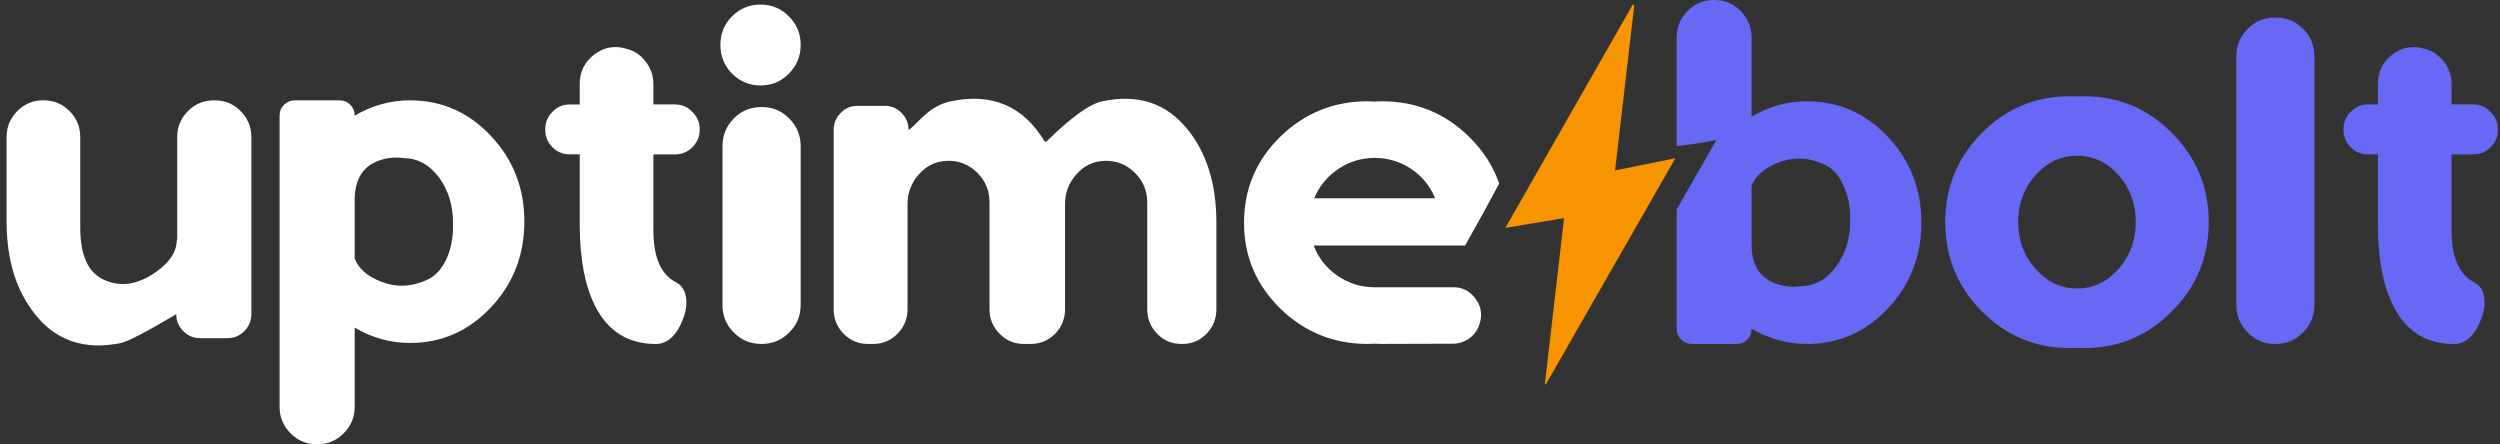 <svg width="287" height="51" viewBox="0 0 287 51" fill="none" xmlns="http://www.w3.org/2000/svg">
<rect x="0" y="0" width="287" height="51" fill="#333333" stroke="none"/>
<g clip-path="url(#clip0_798_3206)">
<path d="M24.652 11.518H24.543C23.381 11.518 22.389 11.932 21.57 12.759C20.751 13.587 20.341 14.576 20.341 15.734V27.443C20.324 27.48 20.316 27.489 20.316 27.469C20.298 27.726 20.27 27.946 20.233 28.131C20.015 29.381 19.061 30.527 17.368 31.574C15.423 32.769 13.559 32.925 11.777 32.043C10.067 31.198 9.213 29.222 9.213 26.118V15.731C9.213 14.573 8.804 13.581 7.985 12.756C7.165 11.929 6.174 11.515 5.011 11.515H4.928C3.783 11.515 2.8 11.929 1.984 12.756C1.167 13.584 0.758 14.576 0.758 15.734V25.542C0.775 29.841 1.849 33.331 3.977 36.013C6.395 39.117 9.697 40.237 13.879 39.375C14.679 39.21 16.798 38.107 20.235 36.068V36.094C20.235 36.846 20.508 37.491 21.055 38.023C21.582 38.556 22.218 38.822 22.965 38.822H26.102C26.866 38.822 27.511 38.556 28.038 38.023C28.582 37.474 28.857 36.82 28.857 36.068V15.734C28.857 14.576 28.448 13.584 27.628 12.759C26.809 11.932 25.818 11.518 24.655 11.518H24.652Z" fill="white"/>
<path d="M47.074 11.518C44.82 11.518 42.7 12.105 40.718 13.28V13.254C40.718 12.777 40.547 12.363 40.2 12.013C39.873 11.683 39.464 11.518 38.971 11.518H33.844C33.371 11.518 32.962 11.683 32.615 12.013C32.269 12.363 32.097 12.785 32.097 13.28V46.703C32.097 47.878 32.515 48.888 33.351 49.736C34.188 50.58 35.187 51.003 36.353 51.003H36.462C37.625 51.003 38.624 50.58 39.464 49.736C40.3 48.891 40.718 47.881 40.718 46.703V37.61C42.7 38.784 44.82 39.372 47.074 39.372C50.692 39.372 53.786 38.012 56.349 35.295C58.913 32.578 60.196 29.289 60.196 25.432C60.196 21.575 58.913 18.314 56.349 15.595C53.786 12.875 50.692 11.518 47.074 11.518ZM52.013 25.985C52.013 27.344 51.766 28.574 51.276 29.676C50.749 30.834 50.048 31.623 49.177 32.046C47.358 32.946 45.539 33.038 43.72 32.321C42.139 31.696 41.137 30.816 40.718 29.676V22.787C40.773 20.49 41.727 19.032 43.583 18.407C44.511 18.095 45.439 18.014 46.364 18.158C47.928 18.158 49.266 18.884 50.374 20.334C51.465 21.804 52.01 23.577 52.01 25.652V25.982L52.013 25.985Z" fill="white"/>
<path d="M77.517 11.987H75.008V9.646C75.008 8.709 74.716 7.855 74.134 7.083C73.57 6.331 72.834 5.833 71.926 5.596L71.817 5.57C70.491 5.202 69.279 5.442 68.188 6.287C67.097 7.132 66.552 8.252 66.552 9.649V11.99H65.407C64.625 11.99 63.96 12.273 63.416 12.843C62.869 13.396 62.597 14.056 62.597 14.828V14.883C62.597 15.673 62.869 16.344 63.416 16.894C63.96 17.444 64.625 17.721 65.407 17.721H66.552V25.878C66.57 29.789 67.171 32.894 68.351 35.191C69.823 38.055 72.132 39.49 75.28 39.49C76.661 39.49 77.726 38.481 78.471 36.458C78.78 35.596 78.872 34.806 78.743 34.089C78.614 33.282 78.225 32.712 77.572 32.382C75.862 31.499 75.008 29.514 75.008 26.43V17.724H77.517C78.282 17.724 78.935 17.449 79.482 16.897C80.046 16.347 80.327 15.676 80.327 14.886V14.831C80.327 14.059 80.046 13.399 79.482 12.846C78.938 12.276 78.282 11.993 77.517 11.993V11.987Z" fill="white"/>
<path d="M87.473 12.288H87.39C86.152 12.288 85.098 12.727 84.225 13.61C83.371 14.492 82.941 15.548 82.941 16.778V34.991C82.941 36.241 83.368 37.297 84.225 38.159C85.098 39.042 86.152 39.482 87.39 39.482H87.473C88.69 39.482 89.736 39.042 90.609 38.159C91.483 37.297 91.918 36.241 91.918 34.991V16.778C91.918 15.548 91.483 14.492 90.609 13.61C89.736 12.727 88.69 12.288 87.473 12.288Z" fill="white"/>
<path d="M87.31 0.524C86.035 0.524 84.947 0.975 84.036 1.875C83.145 2.775 82.701 3.869 82.701 5.153C82.701 6.438 83.145 7.54 84.036 8.46C84.944 9.36 86.035 9.811 87.31 9.811C88.585 9.811 89.664 9.363 90.555 8.46C91.463 7.543 91.919 6.441 91.919 5.153C91.919 3.866 91.463 2.775 90.555 1.875C89.664 0.975 88.582 0.524 87.31 0.524Z" fill="white"/>
<path d="M126.534 11.628C125.079 11.941 122.942 13.483 120.124 16.257H119.932C117.494 12.181 113.902 10.636 109.156 11.628C108.102 11.848 107.12 12.363 106.212 13.17C106.011 13.335 105.665 13.665 105.175 14.163C104.811 14.53 104.519 14.787 104.301 14.935V14.909C104.301 14.157 104.038 13.514 103.511 12.979C102.983 12.43 102.348 12.152 101.6 12.152H98.435C97.67 12.152 97.026 12.427 96.499 12.979C95.972 13.512 95.708 14.154 95.708 14.909V35.518C95.708 36.603 96.089 37.538 96.854 38.327C97.636 39.1 98.564 39.485 99.635 39.485H100.234C101.325 39.485 102.253 39.1 103.015 38.327C103.797 37.538 104.186 36.6 104.186 35.518V23.421C104.186 22.116 104.622 20.979 105.496 20.004C106.386 19.012 107.469 18.497 108.741 18.462C110.067 18.424 111.213 18.876 112.178 19.813C113.123 20.751 113.596 21.888 113.596 23.23V35.518C113.596 36.603 113.985 37.538 114.767 38.327C115.532 39.1 116.457 39.485 117.549 39.485H118.339C119.413 39.485 120.339 39.1 121.121 38.327C121.885 37.538 122.266 36.6 122.266 35.518V23.421C122.266 22.116 122.702 20.979 123.575 20.004C124.466 19.012 125.549 18.497 126.821 18.462C128.167 18.424 129.313 18.876 130.258 19.813C131.22 20.751 131.704 21.888 131.704 23.23V35.518C131.704 36.603 132.085 37.538 132.85 38.327C133.615 39.1 134.54 39.485 135.631 39.485H135.714C136.806 39.485 137.734 39.1 138.496 38.327C139.261 37.538 139.641 36.6 139.641 35.518V25.461C139.624 21.144 138.55 17.646 136.422 14.964C133.984 11.86 130.685 10.748 126.52 11.631L126.534 11.628Z" fill="white"/>
<path d="M168.652 15.705C165.888 12.985 162.551 11.628 158.641 11.628C158.369 11.628 158.094 11.637 157.822 11.657C157.55 11.639 157.278 11.628 157.003 11.628C153.093 11.628 149.747 12.988 146.963 15.705C144.199 18.424 142.815 21.711 142.815 25.568C142.815 29.424 144.196 32.685 146.963 35.405C149.744 38.125 153.093 39.482 157.003 39.482C157.275 39.482 157.55 39.473 157.822 39.456C158.094 39.473 158.369 39.482 158.641 39.482C161.439 39.482 164.178 39.473 166.85 39.456C167.578 39.438 168.231 39.198 168.815 38.738C169.379 38.278 169.743 37.691 169.906 36.976L169.935 36.921C170.17 35.911 169.961 35.003 169.308 34.193C168.672 33.365 167.844 32.963 166.824 32.98H157.822C156.241 32.98 154.803 32.529 153.511 31.629C152.256 30.767 151.357 29.618 150.81 28.186H168.196C169.526 25.848 170.823 23.47 172.106 21.077C171.43 19.09 170.282 17.299 168.649 15.705H168.652ZM150.867 22.758C151.449 21.381 152.357 20.27 153.594 19.425C154.866 18.563 156.275 18.129 157.822 18.129C159.369 18.129 160.778 18.56 162.05 19.425C163.287 20.27 164.186 21.381 164.751 22.758H150.867Z" fill="white"/>
<path d="M207.461 11.628C205.187 11.628 203.061 12.216 201.079 13.393V4.299C201.079 3.125 200.661 2.115 199.825 1.267C199.006 0.422 198.006 0 196.823 0H196.74C195.557 0 194.557 0.422 193.738 1.267C192.902 2.112 192.483 3.122 192.483 4.299V16.778C193.864 16.608 195.239 16.443 197.043 16.078C195.517 18.746 193.999 21.393 192.483 24.04V37.723C192.483 38.218 192.655 38.643 193.002 38.99C193.328 39.32 193.738 39.485 194.228 39.485H199.355C199.828 39.485 200.237 39.32 200.584 38.99C200.91 38.64 201.074 38.229 201.074 37.749V37.723C203.056 38.897 205.184 39.485 207.455 39.485C211.073 39.485 214.167 38.125 216.73 35.408C219.294 32.688 220.577 29.41 220.577 25.571C220.577 21.732 219.294 18.424 216.73 15.708C214.167 12.988 211.076 11.631 207.455 11.631L207.461 11.628ZM212.399 25.351C212.399 27.428 211.844 29.199 210.735 30.669C209.627 32.121 208.297 32.845 206.754 32.845C205.826 32.992 204.9 32.908 203.972 32.596C202.099 31.971 201.137 30.51 201.082 28.215V21.326C201.518 20.186 202.529 19.307 204.11 18.682C205.929 17.964 207.748 18.057 209.566 18.957C210.44 19.379 211.13 20.169 211.64 21.326C212.15 22.429 212.405 23.658 212.405 25.018V25.348L212.399 25.351Z" fill="#6769F5"/>
<path d="M239.241 11.049C238.969 11.049 238.706 11.058 238.451 11.075C238.158 11.058 237.878 11.049 237.606 11.049C233.659 11.049 230.284 12.464 227.486 15.294C224.705 18.123 223.312 21.52 223.312 25.49C223.312 29.459 224.705 32.902 227.486 35.712C230.287 38.541 233.659 39.956 237.606 39.956C237.878 39.956 238.161 39.947 238.451 39.93C238.706 39.947 238.969 39.956 239.241 39.956C243.205 39.956 246.58 38.541 249.361 35.712C252.162 32.902 253.563 29.494 253.563 25.49C253.563 21.485 252.162 18.123 249.361 15.294C246.58 12.464 243.205 11.049 239.241 11.049ZM243.223 30.86C241.896 32.367 240.304 33.119 238.448 33.119C236.592 33.119 235.002 32.367 233.673 30.86C232.347 29.372 231.682 27.582 231.682 25.487C231.682 23.392 232.347 21.601 233.673 20.114C234.999 18.627 236.592 17.883 238.448 17.883C240.304 17.883 241.894 18.627 243.223 20.114C244.532 21.601 245.188 23.392 245.188 25.487C245.188 27.582 244.535 29.372 243.223 30.86Z" fill="#6769F5"/>
<path d="M261.253 2.011H261.17C259.933 2.011 258.887 2.442 258.034 3.307C257.16 4.189 256.725 5.254 256.725 6.504V34.994C256.725 36.224 257.16 37.28 258.034 38.162C258.887 39.045 259.933 39.485 261.17 39.485H261.253C262.491 39.485 263.536 39.045 264.39 38.162C265.263 37.28 265.699 36.224 265.699 34.994V6.501C265.699 5.251 265.263 4.186 264.39 3.304C263.536 2.442 262.491 2.008 261.253 2.008V2.011Z" fill="#6769F5"/>
<path d="M285.913 12.84C285.368 12.27 284.713 11.987 283.948 11.987H281.439V9.646C281.439 8.709 281.146 7.855 280.565 7.083C280.001 6.331 279.265 5.833 278.357 5.596L278.248 5.57C276.919 5.202 275.71 5.442 274.619 6.287C273.527 7.132 272.983 8.252 272.983 9.649V11.99H271.837C271.055 11.99 270.391 12.273 269.847 12.843C269.302 13.396 269.027 14.056 269.027 14.828V14.883C269.027 15.673 269.299 16.344 269.847 16.894C270.394 17.444 271.055 17.721 271.837 17.721H272.983V25.878C273 29.789 273.602 32.894 274.782 35.191C276.254 38.055 278.563 39.49 281.711 39.49C283.091 39.49 284.157 38.481 284.902 36.458C285.211 35.596 285.3 34.806 285.174 34.089C285.045 33.282 284.655 32.712 284.002 32.382C282.292 31.499 281.439 29.514 281.439 26.43V17.724H283.948C284.713 17.724 285.366 17.449 285.913 16.897C286.477 16.347 286.758 15.676 286.758 14.886V14.831C286.758 14.059 286.474 13.399 285.913 12.846V12.84Z" fill="#6769F5"/>
<path d="M185.411 19.564C187.74 19.093 189.914 18.653 192.334 18.164C187.307 26.942 182.383 35.535 177.46 44.128C177.422 44.12 177.385 44.111 177.348 44.102C178.075 37.809 178.806 31.519 179.556 25.041C177.296 25.415 175.151 25.77 172.816 26.155C177.76 17.493 182.598 9.01 187.439 0.529C187.499 0.55 187.556 0.573 187.617 0.593C186.889 6.851 186.161 13.106 185.411 19.564Z" fill="#F79500"/>
</g>
<defs>
<clipPath id="clip0_798_3206">
<rect width="286" height="51" fill="white" transform="translate(0.758)"/>
</clipPath>
</defs>
</svg>
